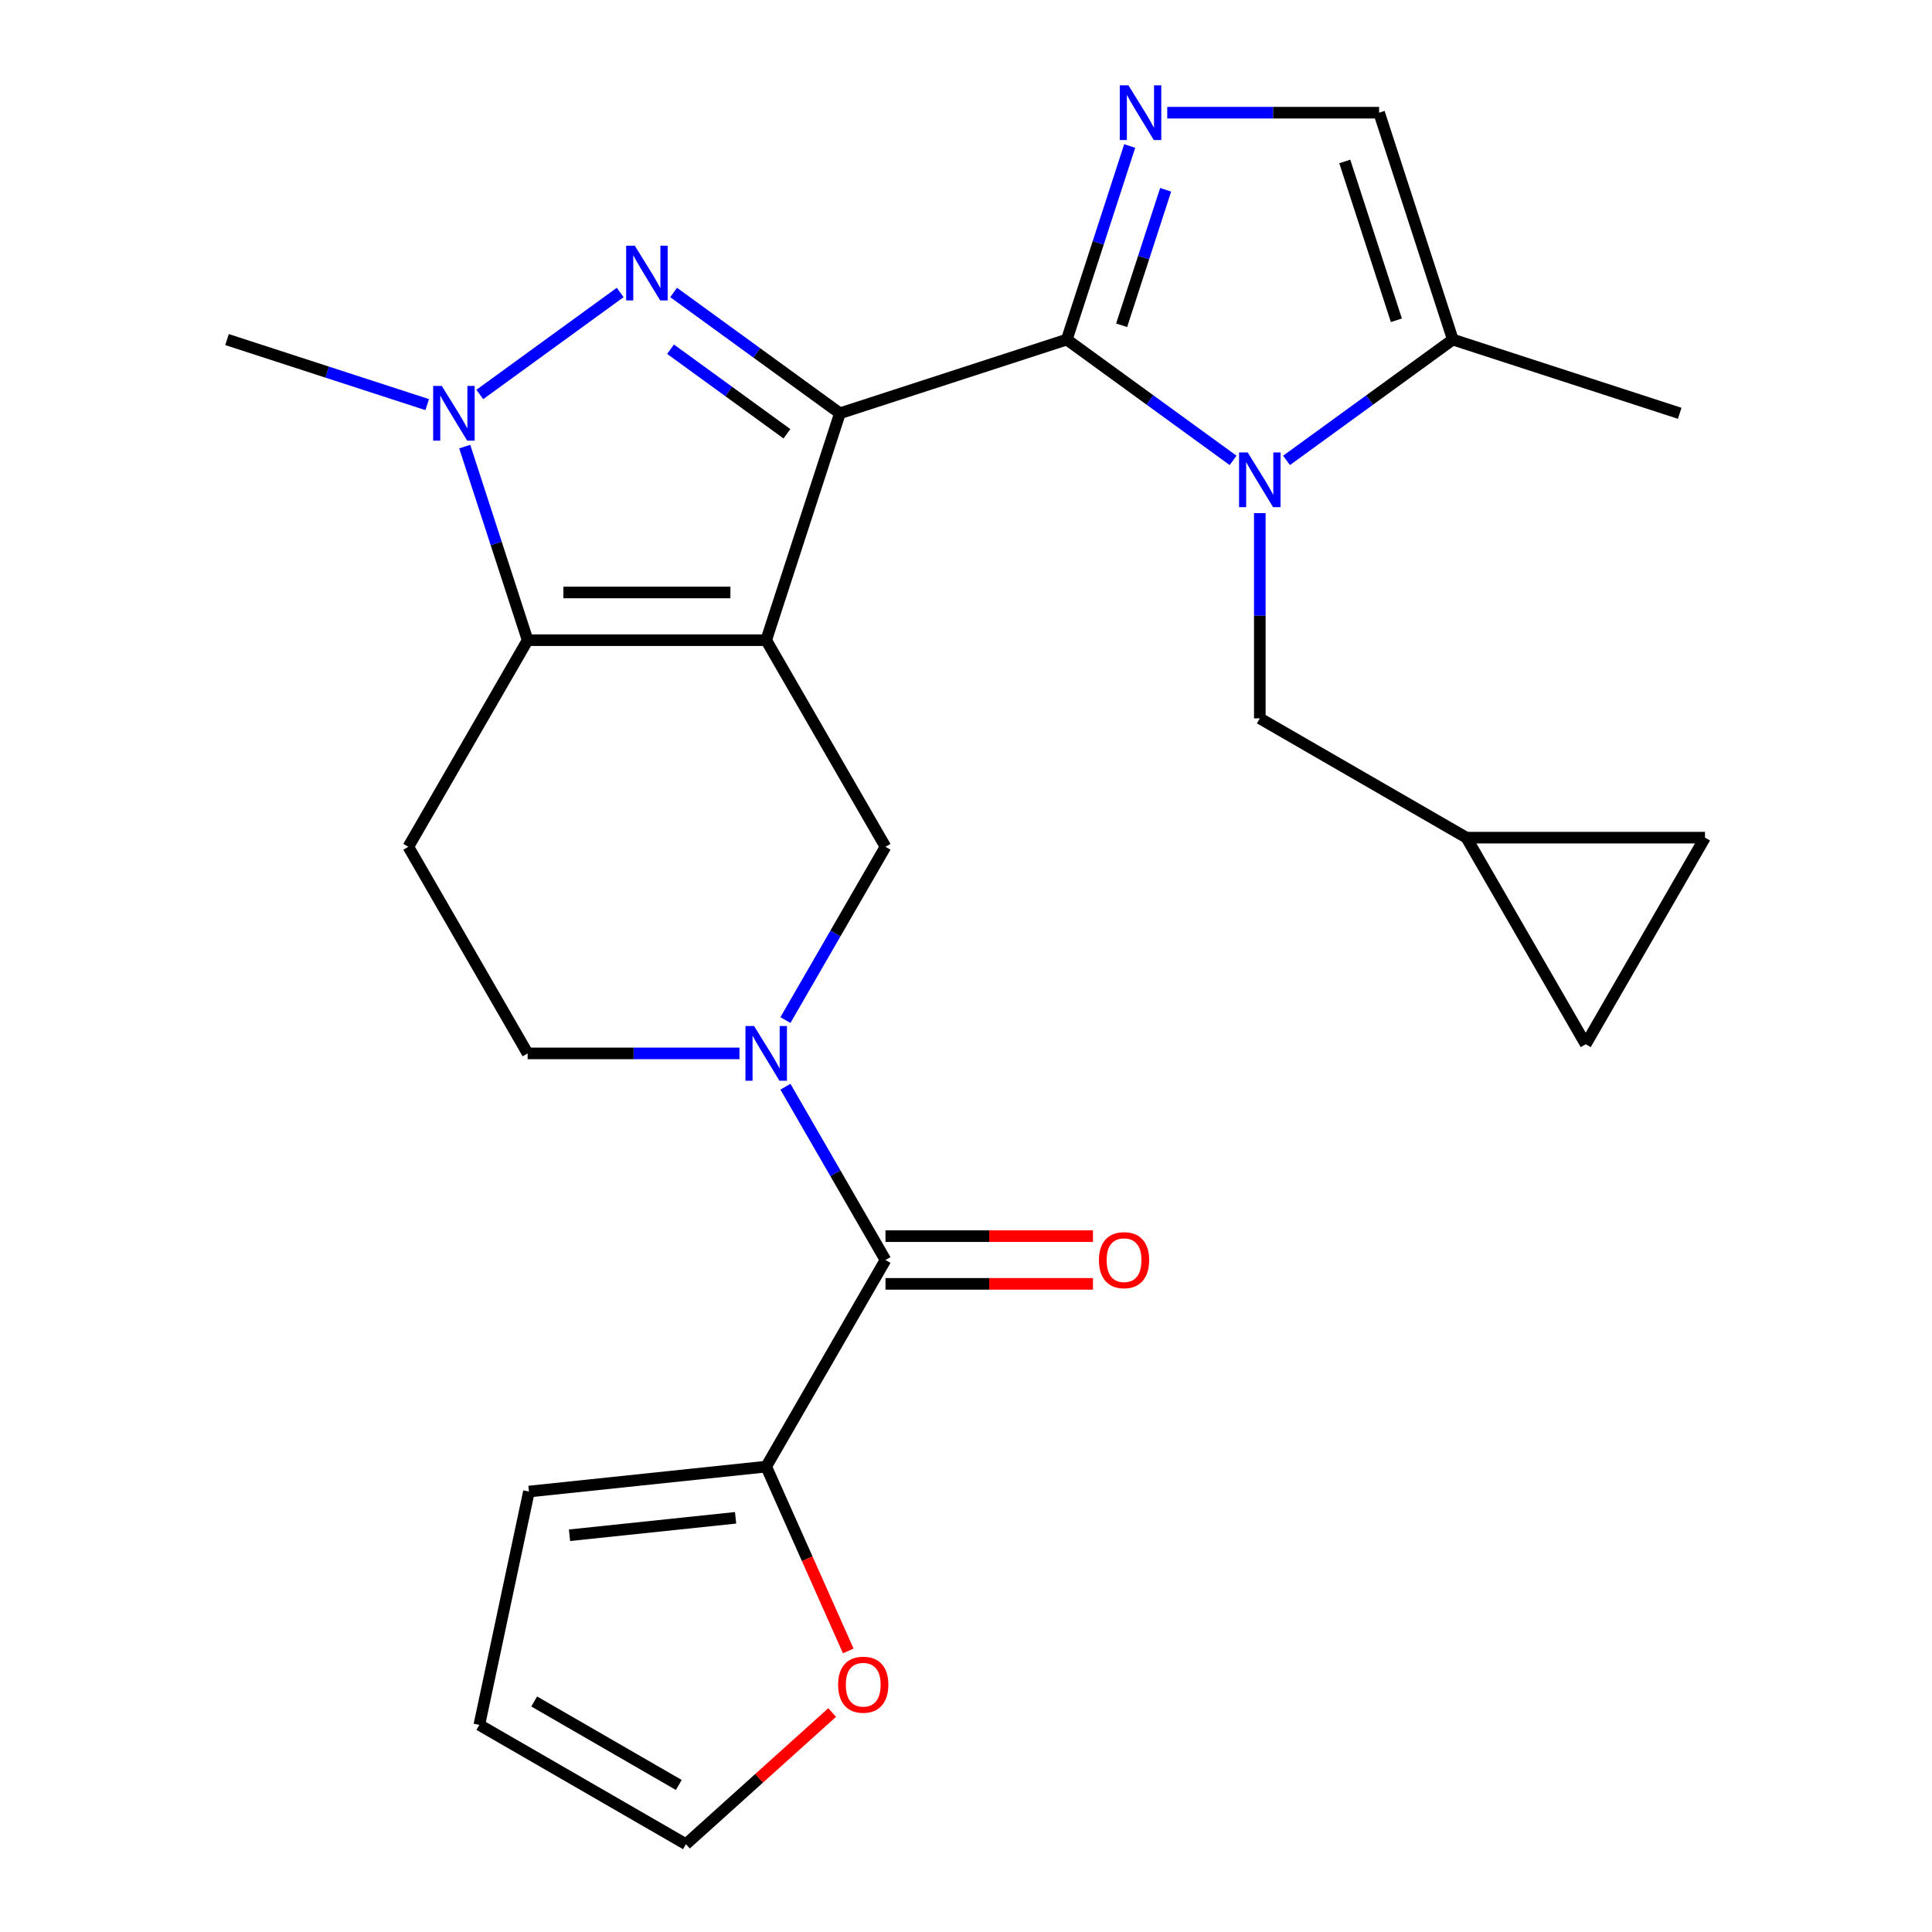 <?xml version='1.0' encoding='iso-8859-1'?>
<svg version='1.1' baseProfile='full'
              xmlns='http://www.w3.org/2000/svg'
                      xmlns:rdkit='http://www.rdkit.org/xml'
                      xmlns:xlink='http://www.w3.org/1999/xlink'
                  xml:space='preserve'
width='1000px' height='1000px' viewBox='0 0 1000 1000'>
<!-- END OF HEADER -->
<rect style='opacity:1.0;fill:#FFFFFF;stroke:none' width='1000' height='1000' x='0' y='0'> </rect>
<path class='bond-0' d='M 434.739,213.921 L 396.581,331.359' style='fill:none;fill-rule:evenodd;stroke:#000000;stroke-width:6px;stroke-linecap:butt;stroke-linejoin:miter;stroke-opacity:1' />
<path class='bond-1' d='M 434.739,213.921 L 552.178,175.763' style='fill:none;fill-rule:evenodd;stroke:#000000;stroke-width:6px;stroke-linecap:butt;stroke-linejoin:miter;stroke-opacity:1' />
<path class='bond-2' d='M 434.739,213.921 L 391.703,182.654' style='fill:none;fill-rule:evenodd;stroke:#000000;stroke-width:6px;stroke-linecap:butt;stroke-linejoin:miter;stroke-opacity:1' />
<path class='bond-2' d='M 391.703,182.654 L 348.667,151.386' style='fill:none;fill-rule:evenodd;stroke:#0000FF;stroke-width:6px;stroke-linecap:butt;stroke-linejoin:miter;stroke-opacity:1' />
<path class='bond-2' d='M 407.312,224.521 L 377.187,202.633' style='fill:none;fill-rule:evenodd;stroke:#000000;stroke-width:6px;stroke-linecap:butt;stroke-linejoin:miter;stroke-opacity:1' />
<path class='bond-2' d='M 377.187,202.633 L 347.062,180.746' style='fill:none;fill-rule:evenodd;stroke:#0000FF;stroke-width:6px;stroke-linecap:butt;stroke-linejoin:miter;stroke-opacity:1' />
<path class='bond-4' d='M 396.581,331.359 L 273.099,331.359' style='fill:none;fill-rule:evenodd;stroke:#000000;stroke-width:6px;stroke-linecap:butt;stroke-linejoin:miter;stroke-opacity:1' />
<path class='bond-4' d='M 378.059,306.663 L 291.622,306.663' style='fill:none;fill-rule:evenodd;stroke:#000000;stroke-width:6px;stroke-linecap:butt;stroke-linejoin:miter;stroke-opacity:1' />
<path class='bond-8' d='M 396.581,331.359 L 458.322,438.298' style='fill:none;fill-rule:evenodd;stroke:#000000;stroke-width:6px;stroke-linecap:butt;stroke-linejoin:miter;stroke-opacity:1' />
<path class='bond-3' d='M 552.178,175.763 L 595.214,207.031' style='fill:none;fill-rule:evenodd;stroke:#000000;stroke-width:6px;stroke-linecap:butt;stroke-linejoin:miter;stroke-opacity:1' />
<path class='bond-3' d='M 595.214,207.031 L 638.25,238.298' style='fill:none;fill-rule:evenodd;stroke:#0000FF;stroke-width:6px;stroke-linecap:butt;stroke-linejoin:miter;stroke-opacity:1' />
<path class='bond-6' d='M 552.178,175.763 L 568.455,125.667' style='fill:none;fill-rule:evenodd;stroke:#000000;stroke-width:6px;stroke-linecap:butt;stroke-linejoin:miter;stroke-opacity:1' />
<path class='bond-6' d='M 568.455,125.667 L 584.732,75.572' style='fill:none;fill-rule:evenodd;stroke:#0000FF;stroke-width:6px;stroke-linecap:butt;stroke-linejoin:miter;stroke-opacity:1' />
<path class='bond-6' d='M 580.548,168.366 L 591.942,133.299' style='fill:none;fill-rule:evenodd;stroke:#000000;stroke-width:6px;stroke-linecap:butt;stroke-linejoin:miter;stroke-opacity:1' />
<path class='bond-6' d='M 591.942,133.299 L 603.336,98.232' style='fill:none;fill-rule:evenodd;stroke:#0000FF;stroke-width:6px;stroke-linecap:butt;stroke-linejoin:miter;stroke-opacity:1' />
<path class='bond-5' d='M 321.013,151.386 L 248.341,204.186' style='fill:none;fill-rule:evenodd;stroke:#0000FF;stroke-width:6px;stroke-linecap:butt;stroke-linejoin:miter;stroke-opacity:1' />
<path class='bond-10' d='M 665.904,238.298 L 708.94,207.031' style='fill:none;fill-rule:evenodd;stroke:#0000FF;stroke-width:6px;stroke-linecap:butt;stroke-linejoin:miter;stroke-opacity:1' />
<path class='bond-10' d='M 708.94,207.031 L 751.976,175.763' style='fill:none;fill-rule:evenodd;stroke:#000000;stroke-width:6px;stroke-linecap:butt;stroke-linejoin:miter;stroke-opacity:1' />
<path class='bond-14' d='M 652.077,265.591 L 652.077,318.708' style='fill:none;fill-rule:evenodd;stroke:#0000FF;stroke-width:6px;stroke-linecap:butt;stroke-linejoin:miter;stroke-opacity:1' />
<path class='bond-14' d='M 652.077,318.708 L 652.077,371.826' style='fill:none;fill-rule:evenodd;stroke:#000000;stroke-width:6px;stroke-linecap:butt;stroke-linejoin:miter;stroke-opacity:1' />
<path class='bond-12' d='M 273.099,331.359 L 211.358,438.298' style='fill:none;fill-rule:evenodd;stroke:#000000;stroke-width:6px;stroke-linecap:butt;stroke-linejoin:miter;stroke-opacity:1' />
<path class='bond-26' d='M 273.099,331.359 L 256.822,281.264' style='fill:none;fill-rule:evenodd;stroke:#000000;stroke-width:6px;stroke-linecap:butt;stroke-linejoin:miter;stroke-opacity:1' />
<path class='bond-26' d='M 256.822,281.264 L 240.545,231.168' style='fill:none;fill-rule:evenodd;stroke:#0000FF;stroke-width:6px;stroke-linecap:butt;stroke-linejoin:miter;stroke-opacity:1' />
<path class='bond-24' d='M 221.114,209.428 L 169.309,192.596' style='fill:none;fill-rule:evenodd;stroke:#0000FF;stroke-width:6px;stroke-linecap:butt;stroke-linejoin:miter;stroke-opacity:1' />
<path class='bond-24' d='M 169.309,192.596 L 117.503,175.763' style='fill:none;fill-rule:evenodd;stroke:#000000;stroke-width:6px;stroke-linecap:butt;stroke-linejoin:miter;stroke-opacity:1' />
<path class='bond-11' d='M 604.163,58.325 L 658.99,58.325' style='fill:none;fill-rule:evenodd;stroke:#0000FF;stroke-width:6px;stroke-linecap:butt;stroke-linejoin:miter;stroke-opacity:1' />
<path class='bond-11' d='M 658.99,58.325 L 713.818,58.325' style='fill:none;fill-rule:evenodd;stroke:#000000;stroke-width:6px;stroke-linecap:butt;stroke-linejoin:miter;stroke-opacity:1' />
<path class='bond-7' d='M 406.539,527.989 L 432.431,483.144' style='fill:none;fill-rule:evenodd;stroke:#0000FF;stroke-width:6px;stroke-linecap:butt;stroke-linejoin:miter;stroke-opacity:1' />
<path class='bond-7' d='M 432.431,483.144 L 458.322,438.298' style='fill:none;fill-rule:evenodd;stroke:#000000;stroke-width:6px;stroke-linecap:butt;stroke-linejoin:miter;stroke-opacity:1' />
<path class='bond-9' d='M 406.539,562.484 L 432.431,607.329' style='fill:none;fill-rule:evenodd;stroke:#0000FF;stroke-width:6px;stroke-linecap:butt;stroke-linejoin:miter;stroke-opacity:1' />
<path class='bond-9' d='M 432.431,607.329 L 458.322,652.175' style='fill:none;fill-rule:evenodd;stroke:#000000;stroke-width:6px;stroke-linecap:butt;stroke-linejoin:miter;stroke-opacity:1' />
<path class='bond-15' d='M 382.754,545.236 L 327.927,545.236' style='fill:none;fill-rule:evenodd;stroke:#0000FF;stroke-width:6px;stroke-linecap:butt;stroke-linejoin:miter;stroke-opacity:1' />
<path class='bond-15' d='M 327.927,545.236 L 273.099,545.236' style='fill:none;fill-rule:evenodd;stroke:#000000;stroke-width:6px;stroke-linecap:butt;stroke-linejoin:miter;stroke-opacity:1' />
<path class='bond-13' d='M 458.322,652.175 L 396.581,759.113' style='fill:none;fill-rule:evenodd;stroke:#000000;stroke-width:6px;stroke-linecap:butt;stroke-linejoin:miter;stroke-opacity:1' />
<path class='bond-20' d='M 458.322,664.523 L 512.02,664.523' style='fill:none;fill-rule:evenodd;stroke:#000000;stroke-width:6px;stroke-linecap:butt;stroke-linejoin:miter;stroke-opacity:1' />
<path class='bond-20' d='M 512.02,664.523 L 565.717,664.523' style='fill:none;fill-rule:evenodd;stroke:#FF0000;stroke-width:6px;stroke-linecap:butt;stroke-linejoin:miter;stroke-opacity:1' />
<path class='bond-20' d='M 458.322,639.827 L 512.02,639.827' style='fill:none;fill-rule:evenodd;stroke:#000000;stroke-width:6px;stroke-linecap:butt;stroke-linejoin:miter;stroke-opacity:1' />
<path class='bond-20' d='M 512.02,639.827 L 565.717,639.827' style='fill:none;fill-rule:evenodd;stroke:#FF0000;stroke-width:6px;stroke-linecap:butt;stroke-linejoin:miter;stroke-opacity:1' />
<path class='bond-25' d='M 751.976,175.763 L 869.414,213.921' style='fill:none;fill-rule:evenodd;stroke:#000000;stroke-width:6px;stroke-linecap:butt;stroke-linejoin:miter;stroke-opacity:1' />
<path class='bond-27' d='M 751.976,175.763 L 713.818,58.325' style='fill:none;fill-rule:evenodd;stroke:#000000;stroke-width:6px;stroke-linecap:butt;stroke-linejoin:miter;stroke-opacity:1' />
<path class='bond-27' d='M 722.764,165.779 L 696.054,83.572' style='fill:none;fill-rule:evenodd;stroke:#000000;stroke-width:6px;stroke-linecap:butt;stroke-linejoin:miter;stroke-opacity:1' />
<path class='bond-28' d='M 211.358,438.298 L 273.099,545.236' style='fill:none;fill-rule:evenodd;stroke:#000000;stroke-width:6px;stroke-linecap:butt;stroke-linejoin:miter;stroke-opacity:1' />
<path class='bond-17' d='M 396.581,759.113 L 417.818,806.813' style='fill:none;fill-rule:evenodd;stroke:#000000;stroke-width:6px;stroke-linecap:butt;stroke-linejoin:miter;stroke-opacity:1' />
<path class='bond-17' d='M 417.818,806.813 L 439.056,854.513' style='fill:none;fill-rule:evenodd;stroke:#FF0000;stroke-width:6px;stroke-linecap:butt;stroke-linejoin:miter;stroke-opacity:1' />
<path class='bond-21' d='M 396.581,759.113 L 273.776,772.021' style='fill:none;fill-rule:evenodd;stroke:#000000;stroke-width:6px;stroke-linecap:butt;stroke-linejoin:miter;stroke-opacity:1' />
<path class='bond-21' d='M 380.742,785.611 L 294.778,794.646' style='fill:none;fill-rule:evenodd;stroke:#000000;stroke-width:6px;stroke-linecap:butt;stroke-linejoin:miter;stroke-opacity:1' />
<path class='bond-16' d='M 652.077,371.826 L 759.015,433.567' style='fill:none;fill-rule:evenodd;stroke:#000000;stroke-width:6px;stroke-linecap:butt;stroke-linejoin:miter;stroke-opacity:1' />
<path class='bond-18' d='M 759.015,433.567 L 882.497,433.567' style='fill:none;fill-rule:evenodd;stroke:#000000;stroke-width:6px;stroke-linecap:butt;stroke-linejoin:miter;stroke-opacity:1' />
<path class='bond-19' d='M 759.015,433.567 L 820.756,540.505' style='fill:none;fill-rule:evenodd;stroke:#000000;stroke-width:6px;stroke-linecap:butt;stroke-linejoin:miter;stroke-opacity:1' />
<path class='bond-22' d='M 430.719,886.405 L 392.88,920.475' style='fill:none;fill-rule:evenodd;stroke:#FF0000;stroke-width:6px;stroke-linecap:butt;stroke-linejoin:miter;stroke-opacity:1' />
<path class='bond-22' d='M 392.88,920.475 L 355.041,954.545' style='fill:none;fill-rule:evenodd;stroke:#000000;stroke-width:6px;stroke-linecap:butt;stroke-linejoin:miter;stroke-opacity:1' />
<path class='bond-29' d='M 882.497,433.567 L 820.756,540.505' style='fill:none;fill-rule:evenodd;stroke:#000000;stroke-width:6px;stroke-linecap:butt;stroke-linejoin:miter;stroke-opacity:1' />
<path class='bond-23' d='M 273.776,772.021 L 248.102,892.804' style='fill:none;fill-rule:evenodd;stroke:#000000;stroke-width:6px;stroke-linecap:butt;stroke-linejoin:miter;stroke-opacity:1' />
<path class='bond-30' d='M 355.041,954.545 L 248.102,892.804' style='fill:none;fill-rule:evenodd;stroke:#000000;stroke-width:6px;stroke-linecap:butt;stroke-linejoin:miter;stroke-opacity:1' />
<path class='bond-30' d='M 351.348,923.897 L 276.491,880.678' style='fill:none;fill-rule:evenodd;stroke:#000000;stroke-width:6px;stroke-linecap:butt;stroke-linejoin:miter;stroke-opacity:1' />
<path  class='atom-3' d='M 328.58 127.18
L 337.86 142.18
Q 338.78 143.66, 340.26 146.34
Q 341.74 149.02, 341.82 149.18
L 341.82 127.18
L 345.58 127.18
L 345.58 155.5
L 341.7 155.5
L 331.74 139.1
Q 330.58 137.18, 329.34 134.98
Q 328.14 132.78, 327.78 132.1
L 327.78 155.5
L 324.1 155.5
L 324.1 127.18
L 328.58 127.18
' fill='#0000FF'/>
<path  class='atom-4' d='M 645.817 234.184
L 655.097 249.184
Q 656.017 250.664, 657.497 253.344
Q 658.977 256.024, 659.057 256.184
L 659.057 234.184
L 662.817 234.184
L 662.817 262.504
L 658.937 262.504
L 648.977 246.104
Q 647.817 244.184, 646.577 241.984
Q 645.377 239.784, 645.017 239.104
L 645.017 262.504
L 641.337 262.504
L 641.337 234.184
L 645.817 234.184
' fill='#0000FF'/>
<path  class='atom-6' d='M 228.681 199.761
L 237.961 214.761
Q 238.881 216.241, 240.361 218.921
Q 241.841 221.601, 241.921 221.761
L 241.921 199.761
L 245.681 199.761
L 245.681 228.081
L 241.801 228.081
L 231.841 211.681
Q 230.681 209.761, 229.441 207.561
Q 228.241 205.361, 227.881 204.681
L 227.881 228.081
L 224.201 228.081
L 224.201 199.761
L 228.681 199.761
' fill='#0000FF'/>
<path  class='atom-7' d='M 584.076 44.165
L 593.356 59.165
Q 594.276 60.645, 595.756 63.325
Q 597.236 66.005, 597.316 66.165
L 597.316 44.165
L 601.076 44.165
L 601.076 72.485
L 597.196 72.485
L 587.236 56.085
Q 586.076 54.165, 584.836 51.965
Q 583.636 49.765, 583.276 49.085
L 583.276 72.485
L 579.596 72.485
L 579.596 44.165
L 584.076 44.165
' fill='#0000FF'/>
<path  class='atom-8' d='M 390.321 531.076
L 399.601 546.076
Q 400.521 547.556, 402.001 550.236
Q 403.481 552.916, 403.561 553.076
L 403.561 531.076
L 407.321 531.076
L 407.321 559.396
L 403.441 559.396
L 393.481 542.996
Q 392.321 541.076, 391.081 538.876
Q 389.881 536.676, 389.521 535.996
L 389.521 559.396
L 385.841 559.396
L 385.841 531.076
L 390.321 531.076
' fill='#0000FF'/>
<path  class='atom-18' d='M 433.806 872
Q 433.806 865.2, 437.166 861.4
Q 440.526 857.6, 446.806 857.6
Q 453.086 857.6, 456.446 861.4
Q 459.806 865.2, 459.806 872
Q 459.806 878.88, 456.406 882.8
Q 453.006 886.68, 446.806 886.68
Q 440.566 886.68, 437.166 882.8
Q 433.806 878.92, 433.806 872
M 446.806 883.48
Q 451.126 883.48, 453.446 880.6
Q 455.806 877.68, 455.806 872
Q 455.806 866.44, 453.446 863.64
Q 451.126 860.8, 446.806 860.8
Q 442.486 860.8, 440.126 863.6
Q 437.806 866.4, 437.806 872
Q 437.806 877.72, 440.126 880.6
Q 442.486 883.48, 446.806 883.48
' fill='#FF0000'/>
<path  class='atom-21' d='M 568.804 652.255
Q 568.804 645.455, 572.164 641.655
Q 575.524 637.855, 581.804 637.855
Q 588.084 637.855, 591.444 641.655
Q 594.804 645.455, 594.804 652.255
Q 594.804 659.135, 591.404 663.055
Q 588.004 666.935, 581.804 666.935
Q 575.564 666.935, 572.164 663.055
Q 568.804 659.175, 568.804 652.255
M 581.804 663.735
Q 586.124 663.735, 588.444 660.855
Q 590.804 657.935, 590.804 652.255
Q 590.804 646.695, 588.444 643.895
Q 586.124 641.055, 581.804 641.055
Q 577.484 641.055, 575.124 643.855
Q 572.804 646.655, 572.804 652.255
Q 572.804 657.975, 575.124 660.855
Q 577.484 663.735, 581.804 663.735
' fill='#FF0000'/>
</svg>
